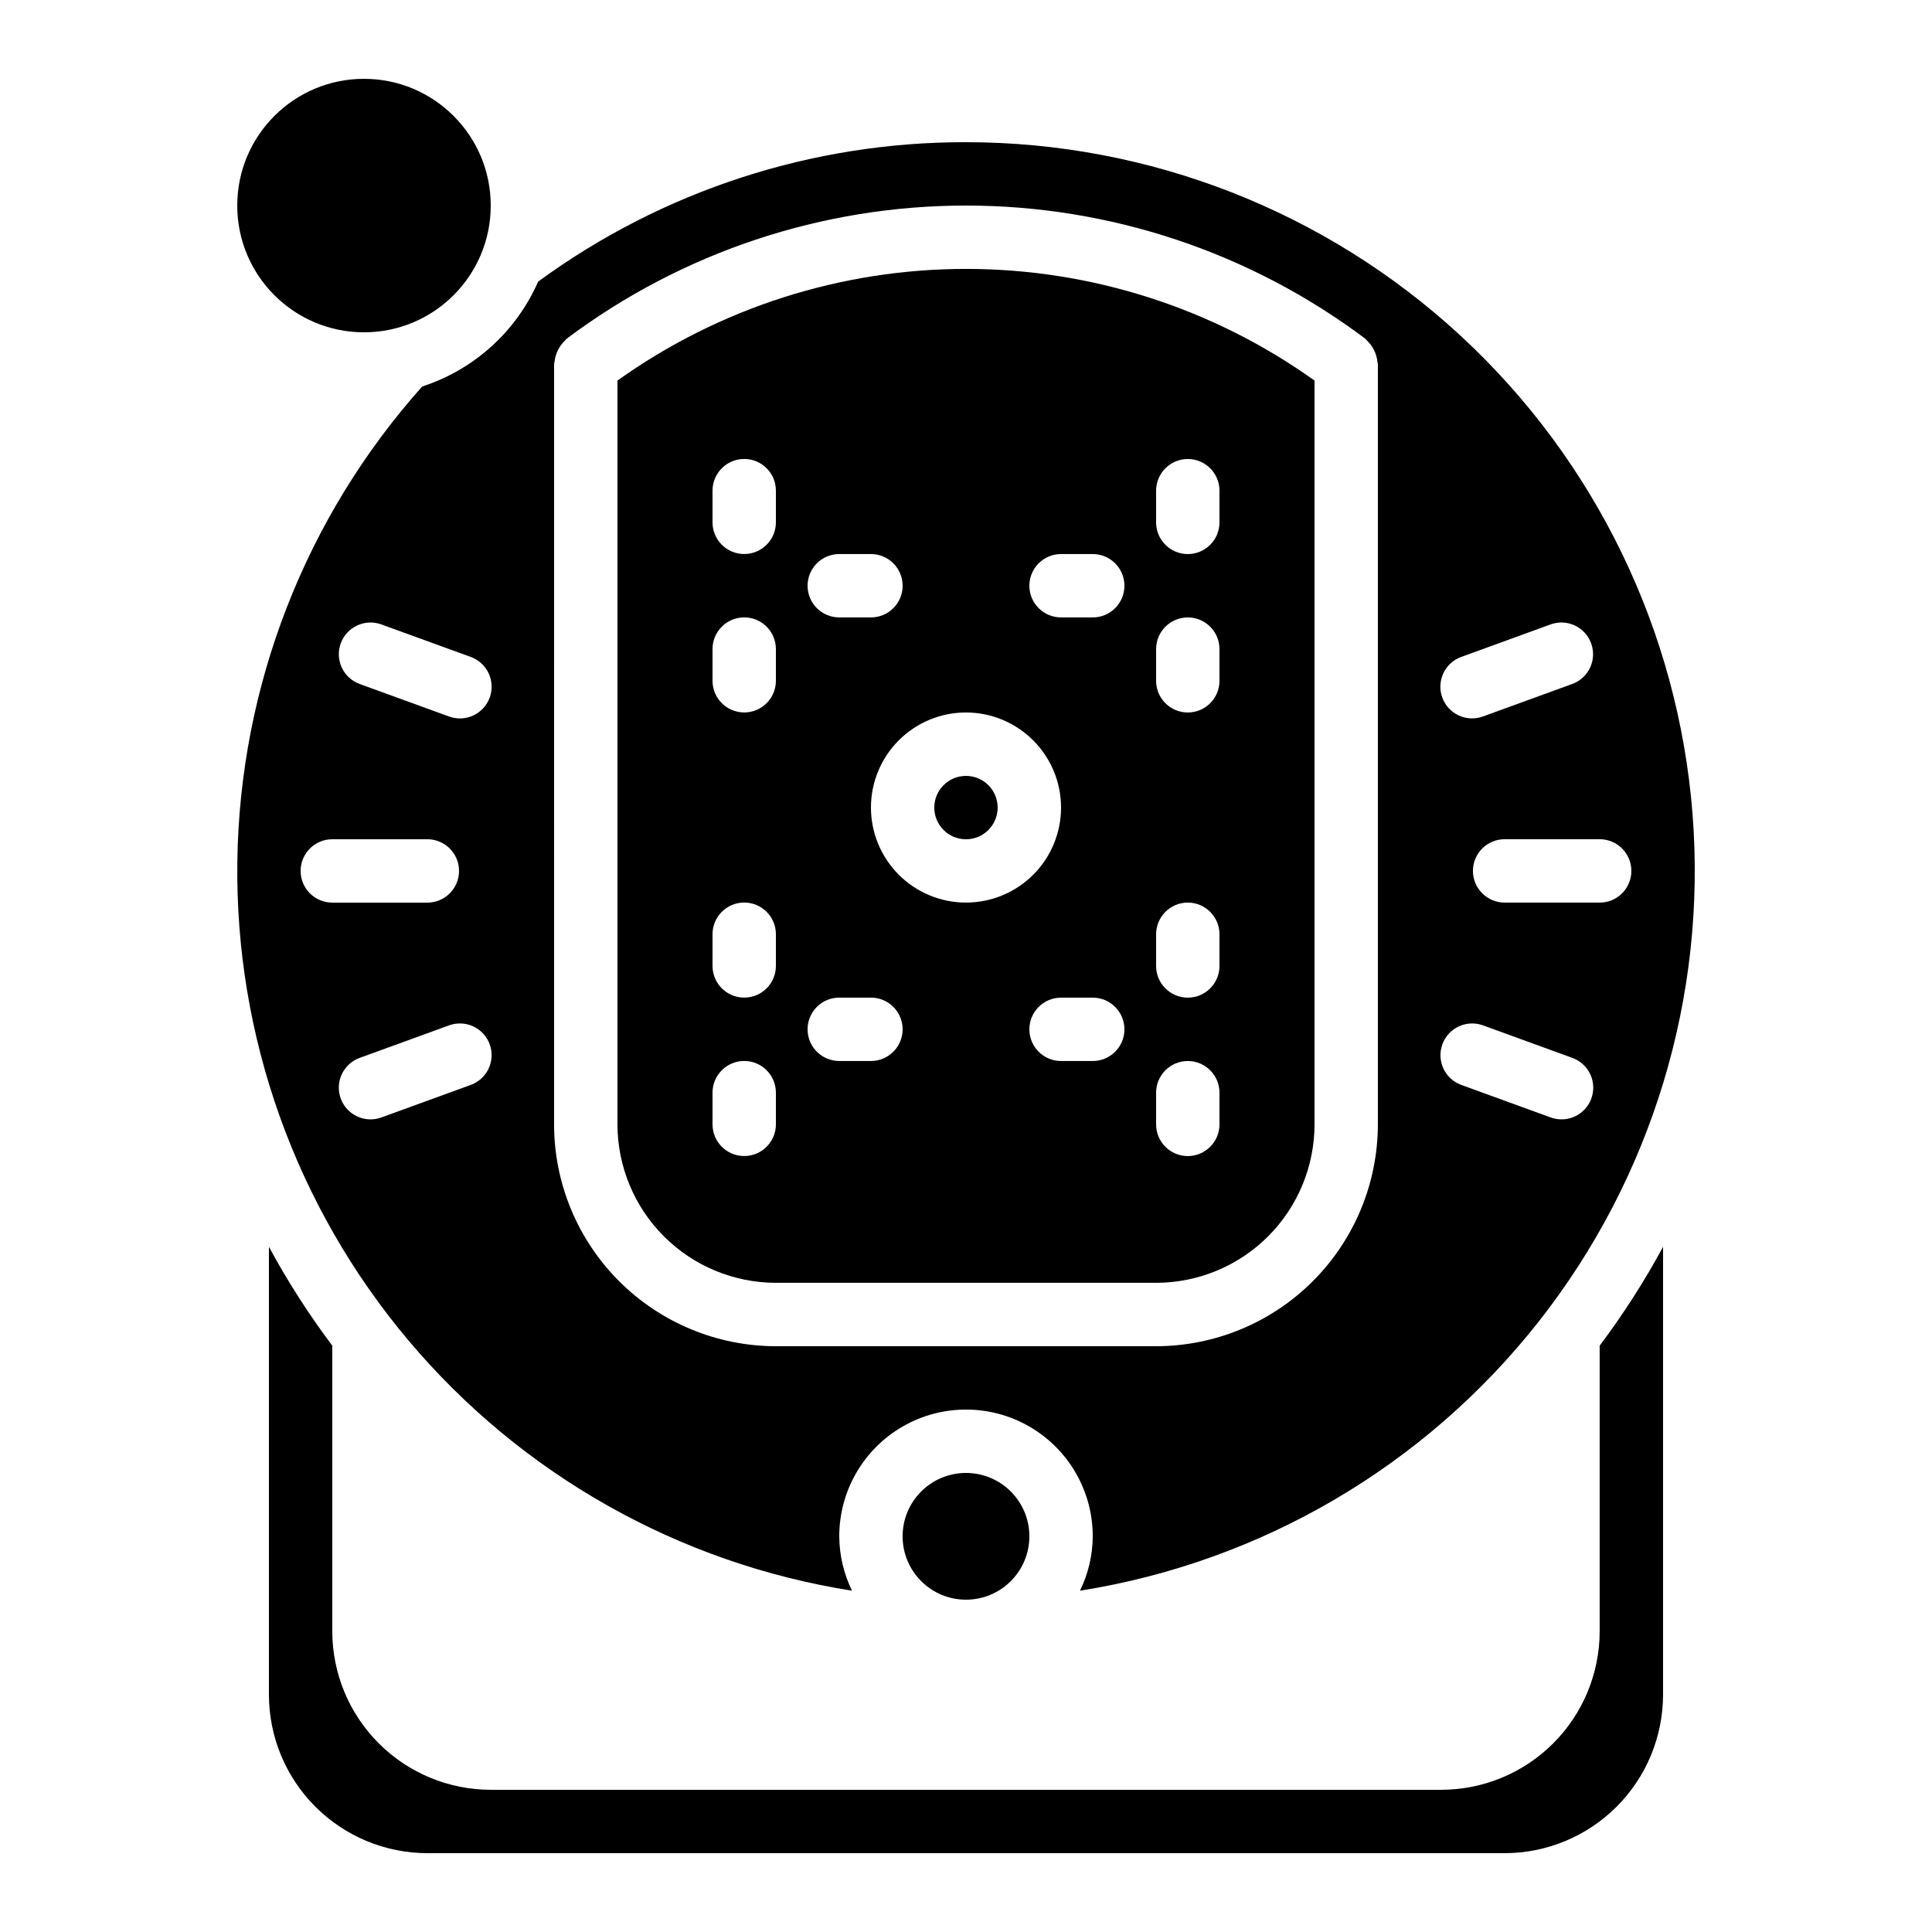 <?xml version="1.0" encoding="UTF-8"?>
<!-- Uploaded to: SVG Repo, www.svgrepo.com, Generator: SVG Repo Mixer Tools -->
<svg fill="#000000" width="800px" height="800px" version="1.1" viewBox="144 144 512 512" xmlns="http://www.w3.org/2000/svg">
 <g>
  <path d="m274.05 198.48c0 18.547-15.039 33.586-33.59 33.586-18.547 0-33.586-15.039-33.586-33.586 0-18.551 15.039-33.59 33.586-33.59 18.551 0 33.59 15.039 33.59 33.59"/>
  <path d="m349.62 483.96h100.76c11.133-0.012 21.801-4.438 29.672-12.309 7.871-7.871 12.301-18.543 12.312-29.672v-197.13c-26.953-19.242-59.246-29.586-92.363-29.586-33.121 0-65.41 10.344-92.367 29.586v197.13c0.016 11.129 4.441 21.801 12.312 29.672 7.871 7.871 18.543 12.297 29.672 12.309zm100.76-209.92c0-4.637 3.762-8.398 8.398-8.398 4.637 0 8.395 3.762 8.395 8.398v8.398-0.004c0 4.641-3.758 8.398-8.395 8.398-4.637 0-8.398-3.758-8.398-8.398zm0 41.984c0-4.637 3.762-8.398 8.398-8.398 4.637 0 8.395 3.762 8.395 8.398v8.398-0.004c0 4.641-3.758 8.398-8.395 8.398-4.637 0-8.398-3.758-8.398-8.398zm0 75.57c0-4.637 3.762-8.398 8.398-8.398 4.637 0 8.395 3.762 8.395 8.398v8.398c0 4.637-3.758 8.395-8.395 8.395-4.637 0-8.398-3.758-8.398-8.395zm0 41.984c0-4.637 3.762-8.398 8.398-8.398 4.637 0 8.395 3.762 8.395 8.398v8.398c0 4.637-3.758 8.395-8.395 8.395-4.637 0-8.398-3.758-8.398-8.395zm-16.793-8.398h-8.398c-4.637 0-8.395-3.758-8.395-8.395s3.758-8.398 8.395-8.398h8.398c4.637 0 8.398 3.762 8.398 8.398s-3.762 8.395-8.398 8.395zm-8.398-134.35h8.398c4.637 0 8.398 3.758 8.398 8.398 0 4.637-3.762 8.395-8.398 8.395h-8.398c-4.637 0-8.395-3.758-8.395-8.395 0-4.641 3.758-8.398 8.395-8.398zm0 67.176c0 6.68-2.652 13.086-7.375 17.812-4.727 4.723-11.133 7.375-17.812 7.375-6.684 0-13.09-2.652-17.812-7.375-4.727-4.727-7.379-11.133-7.379-17.812 0-6.684 2.652-13.09 7.379-17.812 4.723-4.727 11.129-7.379 17.812-7.379 6.676 0.008 13.082 2.664 17.805 7.387 4.719 4.723 7.379 11.125 7.383 17.805zm-58.777-67.176h8.398c4.637 0 8.395 3.758 8.395 8.398 0 4.637-3.758 8.395-8.395 8.395h-8.398c-4.637 0-8.395-3.758-8.395-8.395 0-4.641 3.758-8.398 8.395-8.398zm0 117.55h8.398c4.637 0 8.395 3.762 8.395 8.398s-3.758 8.395-8.395 8.395h-8.398c-4.637 0-8.395-3.758-8.395-8.395s3.758-8.398 8.395-8.398zm-33.586-134.35c0-4.637 3.758-8.398 8.398-8.398 4.637 0 8.395 3.762 8.395 8.398v8.398-0.004c0 4.641-3.758 8.398-8.395 8.398-4.641 0-8.398-3.758-8.398-8.398zm0 41.984c0-4.637 3.758-8.398 8.398-8.398 4.637 0 8.395 3.762 8.395 8.398v8.398-0.004c0 4.641-3.758 8.398-8.395 8.398-4.641 0-8.398-3.758-8.398-8.398zm0 75.57c0-4.637 3.758-8.398 8.398-8.398 4.637 0 8.395 3.762 8.395 8.398v8.398c0 4.637-3.758 8.395-8.395 8.395-4.641 0-8.398-3.758-8.398-8.395zm0 41.984c0-4.637 3.758-8.398 8.398-8.398 4.637 0 8.395 3.762 8.395 8.398v8.398c0 4.637-3.758 8.395-8.395 8.395-4.641 0-8.398-3.758-8.398-8.395z"/>
  <path d="m408.39 358.02c0 4.637-3.758 8.395-8.395 8.395-4.641 0-8.398-3.758-8.398-8.395 0-4.641 3.758-8.398 8.398-8.398 4.637 0 8.395 3.758 8.395 8.398"/>
  <path d="m369.79 565.55c-2.195-4.488-3.352-9.414-3.379-14.414 0-12 6.402-23.086 16.793-29.086 10.395-6 23.195-6 33.59 0 10.391 6 16.793 17.086 16.793 29.086-0.027 5-1.184 9.926-3.379 14.414 48-7.602 91.367-33.02 121.46-71.184 30.086-38.164 44.68-86.266 40.867-134.71s-25.75-93.676-61.438-126.66c-35.688-32.988-82.496-51.312-131.09-51.312-40.77-0.086-80.5 12.855-113.39 36.941-5.809 13.23-16.992 23.348-30.738 27.801-30.926 34.656-48.316 79.301-48.98 125.74-0.664 46.441 15.445 91.566 45.367 127.09 29.922 35.523 71.652 59.066 117.53 66.301zm206.54-190.75c0 2.227-0.883 4.363-2.457 5.938-1.578 1.574-3.711 2.461-5.941 2.457h-25.188c-4.641 0-8.398-3.758-8.398-8.395 0-4.637 3.758-8.398 8.398-8.398h25.191-0.004c2.231 0 4.363 0.887 5.941 2.461 1.574 1.574 2.457 3.711 2.457 5.938zm-45.066-56.715 23.672-8.613v-0.004c4.356-1.566 9.156 0.684 10.738 5.031 1.582 4.352-0.652 9.16-4.996 10.754l-23.672 8.613-0.004 0.004c-2.094 0.77-4.41 0.672-6.434-0.27-2.023-0.941-3.59-2.648-4.352-4.746-0.762-2.098-0.66-4.41 0.289-6.434 0.945-2.019 2.656-3.582 4.758-4.336zm-5.023 102.67c1.586-4.359 6.402-6.606 10.762-5.023l23.672 8.613h0.004c2.098 0.758 3.809 2.32 4.758 4.34 0.945 2.019 1.051 4.336 0.285 6.434-0.762 2.098-2.328 3.805-4.352 4.746-2.023 0.938-4.34 1.035-6.434 0.266l-23.672-8.613c-4.359-1.586-6.606-6.402-5.023-10.762zm-235.4-180.3c0-0.199 0.102-0.367 0.113-0.566v0.004c0.23-2.191 1.246-4.223 2.859-5.719 0.148-0.129 0.223-0.309 0.383-0.43 30.52-22.895 67.648-35.27 105.8-35.27 38.152 0 75.281 12.375 105.8 35.27 0.16 0.121 0.234 0.301 0.383 0.43 1.613 1.496 2.629 3.527 2.856 5.719 0.012 0.195 0.113 0.363 0.113 0.562v201.53c-0.016 15.582-6.215 30.523-17.234 41.543-11.02 11.016-25.957 17.215-41.543 17.234h-100.76c-15.582-0.02-30.523-6.219-41.543-17.234-11.02-11.02-17.219-25.961-17.234-41.543zm-56.543 74.043c1.59-4.356 6.402-6.602 10.762-5.023l23.672 8.613 0.004 0.004c2.098 0.754 3.809 2.316 4.758 4.336 0.945 2.023 1.051 4.336 0.285 6.434-0.762 2.098-2.328 3.805-4.352 4.746-2.023 0.941-4.34 1.039-6.434 0.27l-23.672-8.613v-0.004c-4.359-1.586-6.606-6.402-5.023-10.762zm-10.633 60.309c0-4.637 3.762-8.398 8.398-8.398h25.191c4.637 0 8.395 3.762 8.395 8.398 0 4.637-3.758 8.395-8.395 8.395h-25.191c-4.637 0-8.398-3.758-8.398-8.395zm18.523 65.84v-0.004c-4.074 0-7.562-2.926-8.27-6.941s1.57-7.957 5.402-9.352l23.672-8.613c2.094-0.77 4.41-0.672 6.434 0.27 2.023 0.941 3.59 2.648 4.352 4.746 0.766 2.098 0.66 4.41-0.285 6.43-0.949 2.023-2.66 3.582-4.758 4.34l-23.672 8.613h-0.004c-0.918 0.336-1.891 0.508-2.871 0.508z"/>
  <path d="m567.93 576.33c-0.012 11.129-4.438 21.801-12.309 29.672s-18.543 12.301-29.676 12.312h-251.9c-11.133-0.012-21.805-4.441-29.672-12.312-7.871-7.871-12.301-18.543-12.312-29.672v-75.715c-6.238-8.305-11.852-17.055-16.793-26.188v118.7c0.012 11.133 4.438 21.801 12.309 29.672s18.543 12.301 29.676 12.312h285.49c11.129-0.012 21.801-4.441 29.672-12.312 7.871-7.871 12.297-18.539 12.312-29.672v-118.7c-4.945 9.133-10.559 17.883-16.797 26.188z"/>
  <path d="m416.79 551.14c0 9.277-7.519 16.793-16.793 16.793-9.277 0-16.797-7.516-16.797-16.793 0-9.273 7.519-16.793 16.797-16.793 9.273 0 16.793 7.519 16.793 16.793"/>
 </g>
</svg>